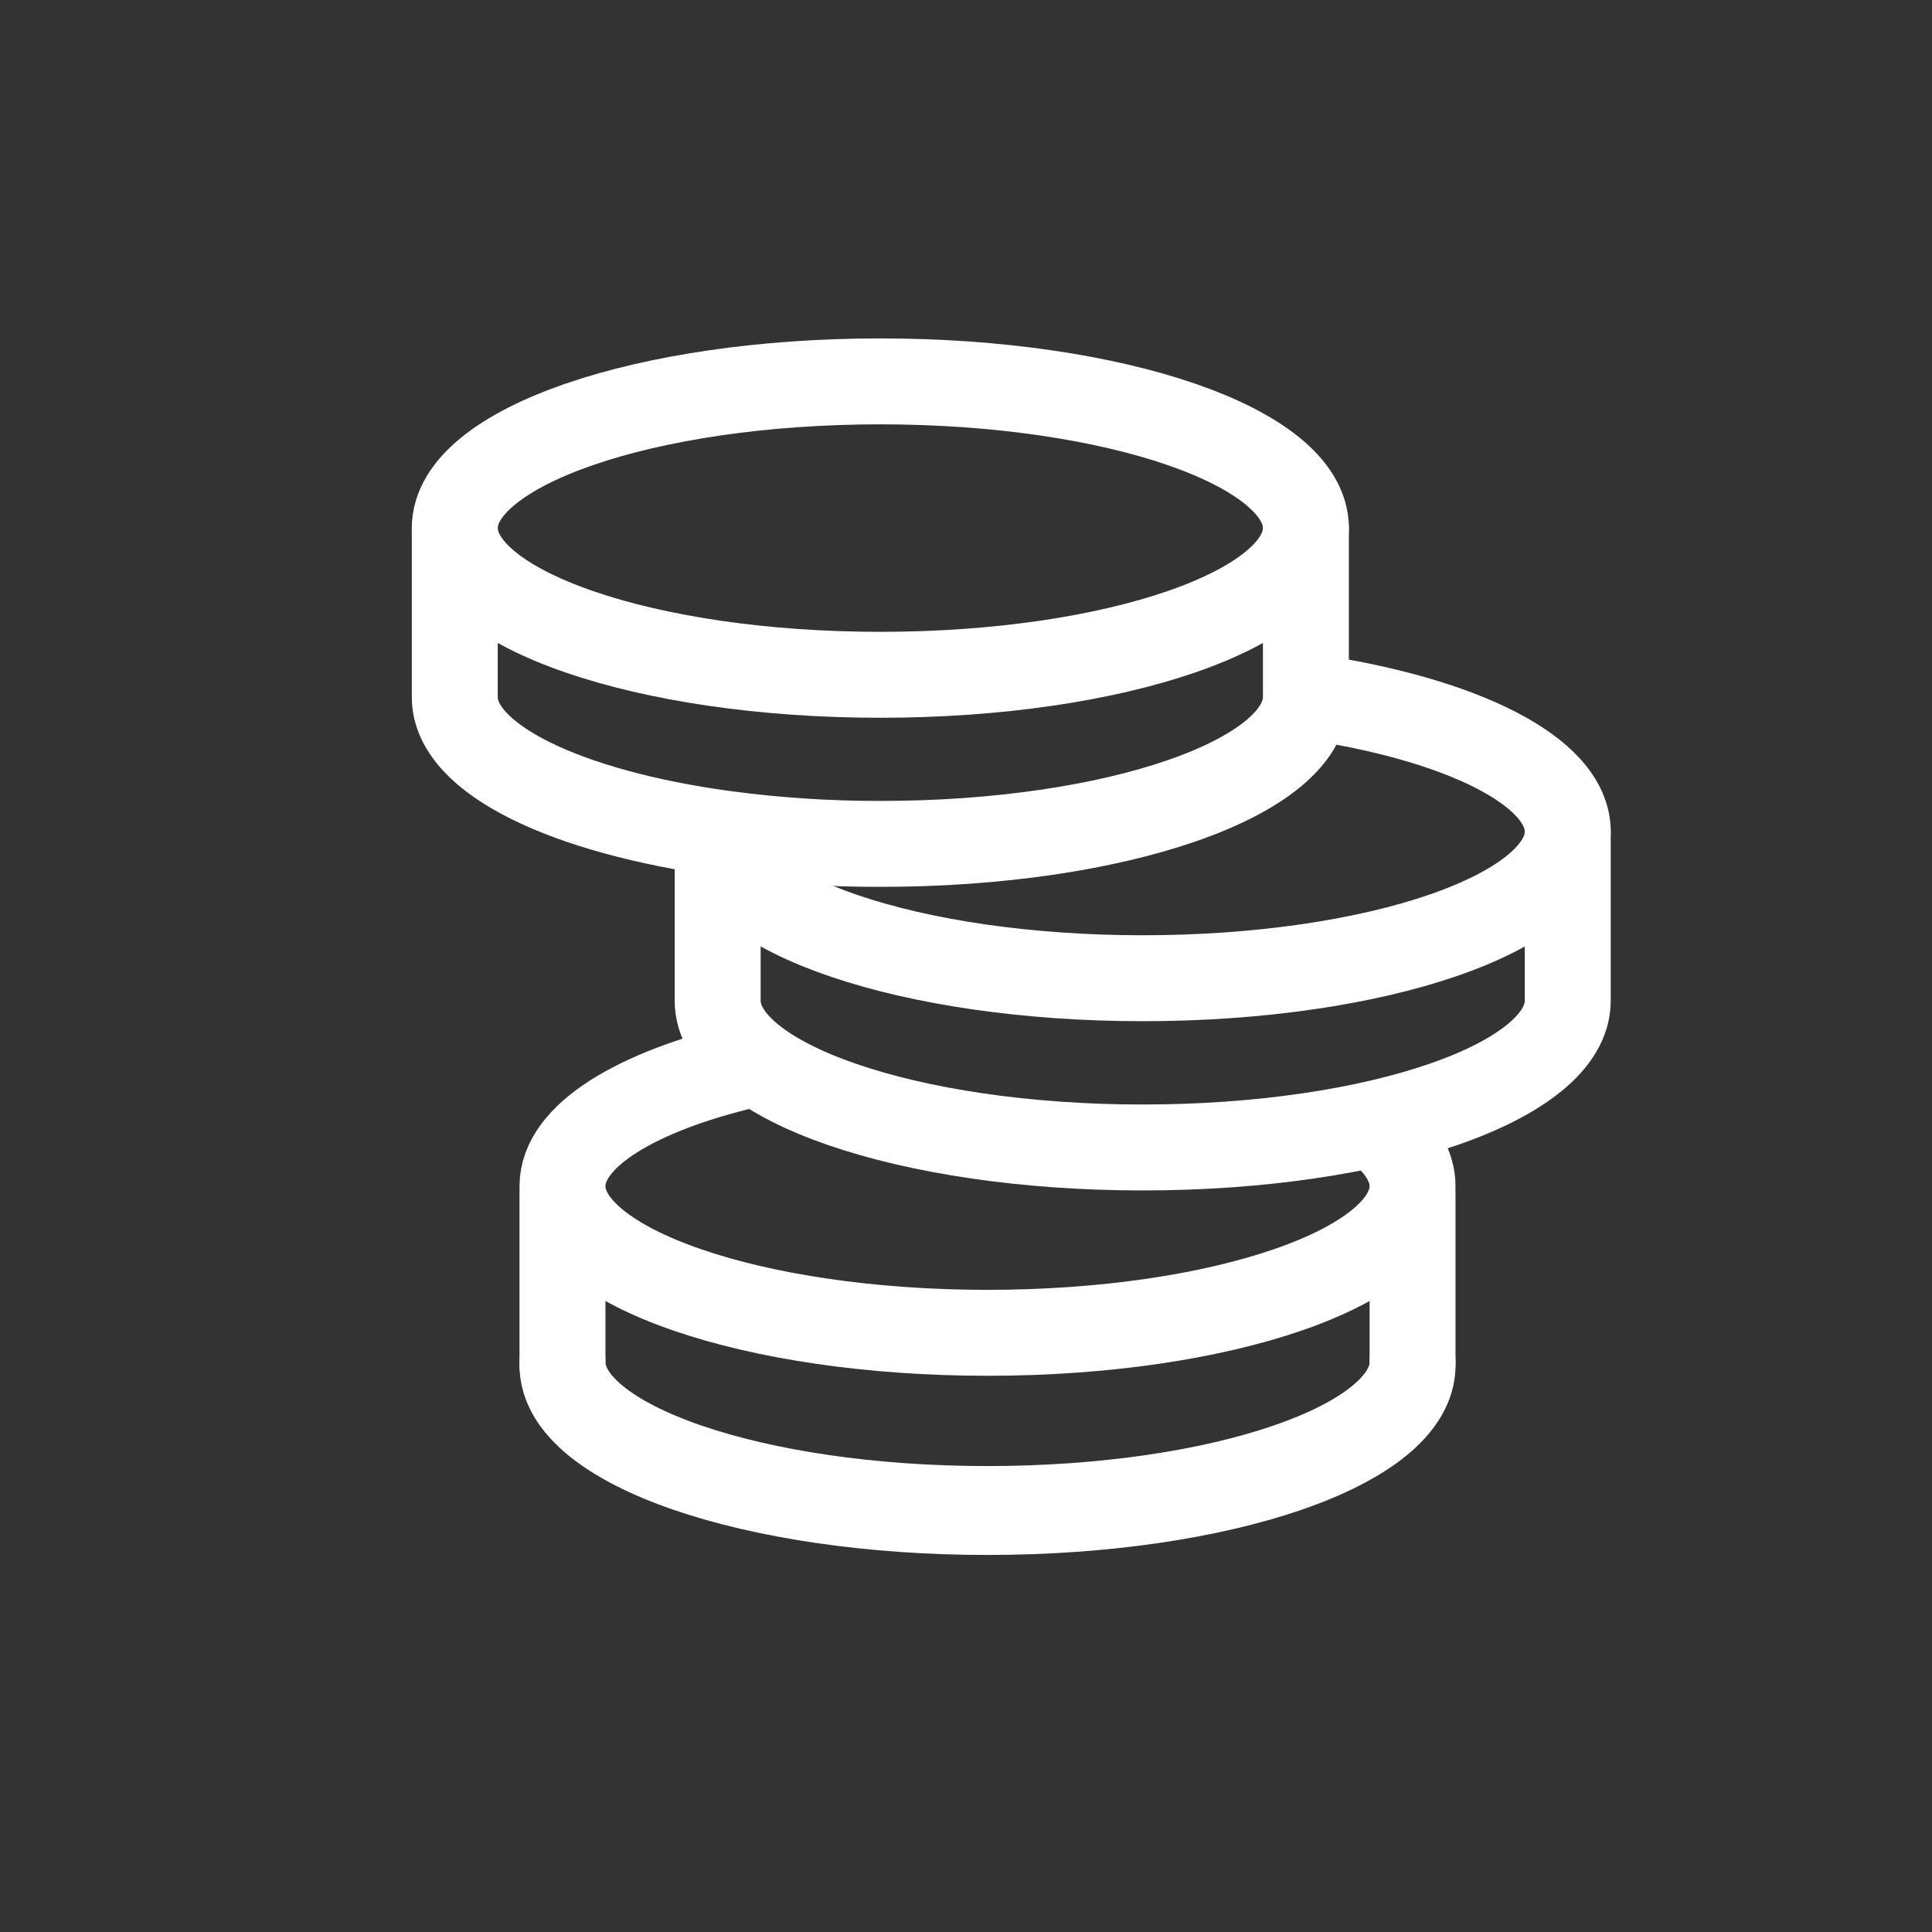<svg width="58" height="58" viewBox="0 0 58 58" fill="none" xmlns="http://www.w3.org/2000/svg">
<rect x="0" y="0" width="58" height="58" fill="#333333" stroke="none"/>
<path d="M26.429 20.258C33.484 20.258 39.204 18.286 39.204 15.853C39.204 13.421 33.484 11.449 26.429 11.449C19.373 11.449 13.653 13.421 13.653 15.853C13.653 18.286 19.373 20.258 26.429 20.258Z" stroke="white" stroke-width="2.58" stroke-linecap="round" stroke-linejoin="round"/>
<path d="M39.204 15.853V20.93C39.204 23.362 33.485 25.334 26.444 25.334C24.87 25.338 23.298 25.235 21.738 25.025C17.013 24.379 13.653 22.79 13.653 20.93V15.853" stroke="white" stroke-width="2.58" stroke-linecap="round" stroke-linejoin="round"/>
<path d="M39.262 20.907C43.848 21.576 47.065 23.142 47.065 24.967C47.065 27.399 41.346 29.367 34.305 29.367C27.345 29.367 21.692 27.434 21.545 25.068" stroke="white" stroke-width="2.58" stroke-linecap="round" stroke-linejoin="round"/>
<path d="M47.065 24.967V30.044C47.065 32.476 41.346 34.448 34.305 34.448C27.264 34.448 21.545 32.476 21.545 30.044V25.164" stroke="white" stroke-width="2.58" stroke-linecap="round" stroke-linejoin="round"/>
<path d="M41.397 33.891C42.046 34.421 42.406 35.001 42.406 35.608C42.406 38.04 36.683 40.012 29.646 40.012C22.608 40.012 16.886 38.04 16.886 35.608C16.886 34.1 19.09 32.766 22.454 31.974" stroke="white" stroke-width="2.58" stroke-linecap="round" stroke-linejoin="round"/>
<path d="M42.406 35.886V40.987C42.406 43.419 36.683 45.391 29.646 45.391C22.608 45.391 16.886 43.419 16.886 40.987V35.886" stroke="white" stroke-width="2.58" stroke-linecap="round" stroke-linejoin="round"/>
<path d="M42.406 40.898C42.406 43.33 36.683 45.302 29.646 45.302C22.608 45.302 16.886 43.33 16.886 40.898" stroke="white" stroke-width="2.58" stroke-linecap="round" stroke-linejoin="round"/>
</svg>
